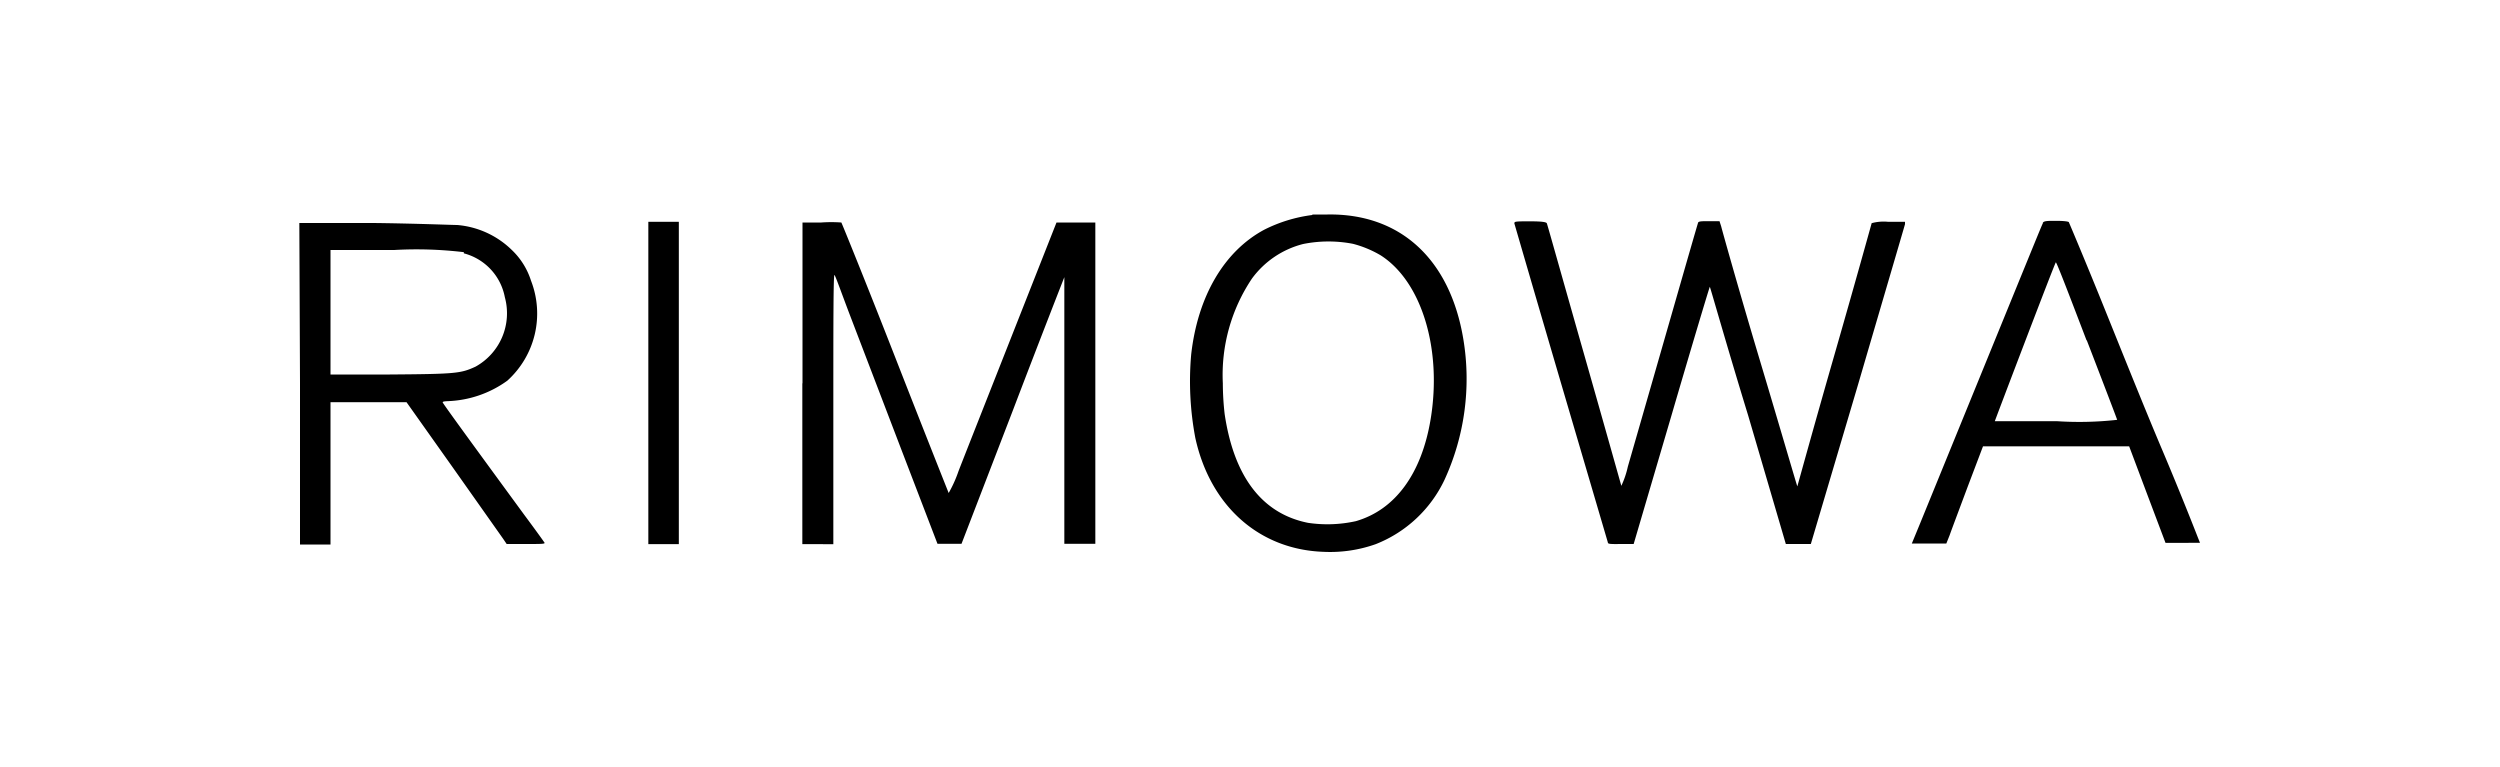 <svg xmlns="http://www.w3.org/2000/svg" viewBox="0 0 150 46"><path d="M78.74,12.9a8.85,8.85,0,0,0-2.88.88c-2.41,1.29-4,4-4.39,7.5a18.28,18.28,0,0,0,.25,5c.9,4.09,3.84,6.7,7.7,6.83a8.17,8.17,0,0,0,3.12-.46,7.67,7.67,0,0,0,4.13-3.86,14.51,14.51,0,0,0,1.13-8.44C87,15.53,84,12.8,79.65,12.87c-.38,0-.79,0-.91,0Zm2.44,1.73a6.42,6.42,0,0,1,1.66.69c2.46,1.57,3.69,5.62,3,9.82-.54,3.28-2.13,5.45-4.49,6.13a7.89,7.89,0,0,1-2.87.1c-2.75-.55-4.44-2.76-5-6.52A16.41,16.41,0,0,1,73.37,23a10.37,10.37,0,0,1,1.75-6.29,5.48,5.48,0,0,1,3.07-2.07A7.71,7.71,0,0,1,81.18,14.63ZM18,23v9.67h1.83V24.13h4.56l2.8,3.95,3,4.25.21.31h1.16c.92,0,1.16,0,1.11-.08s-.56-.79-1.2-1.65c-3.53-4.82-4.91-6.72-4.91-6.77s.12-.06.28-.07a6.47,6.47,0,0,0,3.6-1.23,5.43,5.43,0,0,0,1.42-6A4.36,4.36,0,0,0,30.71,15a5.32,5.32,0,0,0-3.28-1.5c-.27,0-2.46-.09-5-.12l-4.47,0Zm9.83-7.8a3.37,3.37,0,0,1,2.46,2.63A3.66,3.66,0,0,1,28.53,22c-.89.41-1.18.44-5.14.47l-3.56,0V15l3.82,0a23.89,23.89,0,0,1,4.18.13ZM38.9,23v9.65h1.83V13.31H38.9V23Zm9.24,0v9.65H50V24.5c0-5,0-8.08.07-8s.45,1.16.93,2.42l3.06,8,2.19,5.71h1.44l3.08-8c1.69-4.43,3.09-8,3.09-8s0,3.63,0,8l0,8,.93,0,.93,0V23l0-9.65H63.39l-2.67,6.77c-1.47,3.73-2.92,7.4-3.21,8.15a7.59,7.59,0,0,1-.59,1.31s-1.47-3.69-3.2-8.12-3.21-8.07-3.24-8.11a8.48,8.48,0,0,0-1.2,0H48.15V23Zm42.72-9.6s1.26,4.34,2.79,9.55l2.82,9.59c0,.1.11.11.79.1l.76,0,2.27-7.72c1.24-4.24,2.28-7.71,2.3-7.71s1,3.48,2.3,7.72l2.26,7.71.75,0h.75l2.82-9.52c1.53-5.23,2.81-9.58,2.83-9.67l0-.14h-1a2.73,2.73,0,0,0-1,.08s-1,3.61-2.24,7.92-2.21,7.85-2.22,7.87-1-3.39-2.26-7.6-2.26-7.79-2.31-8l-.1-.31h-.6c-.42,0-.64,0-.68.08S99.63,21.2,97.67,28a5.42,5.42,0,0,1-.39,1.15s-1-3.56-2.22-7.84-2.22-7.85-2.25-7.91-.17-.12-1-.12c-.67,0-.94,0-.94.08Zm31.71,0c-.08.15-.42,1-4.66,11.38l-2.71,6.64-.49,1.19h2.07l.2-.5c.1-.29.59-1.59,1.09-2.93l.91-2.4h4.38l4.39,0,1.09,2.9,1.09,2.89H132l-.12-.3c-.07-.18-1-2.57-2.17-5.33s-2.83-6.93-3.78-9.27-1.78-4.3-1.8-4.34-.29-.08-.78-.08-.72,0-.78.12Zm2.63,7c1,2.59,1.82,4.74,1.83,4.79a20.63,20.63,0,0,1-3.64.08c-2,0-3.69,0-3.7,0s3.61-9.52,3.66-9.53.86,2.11,1.85,4.7Z"/></svg>